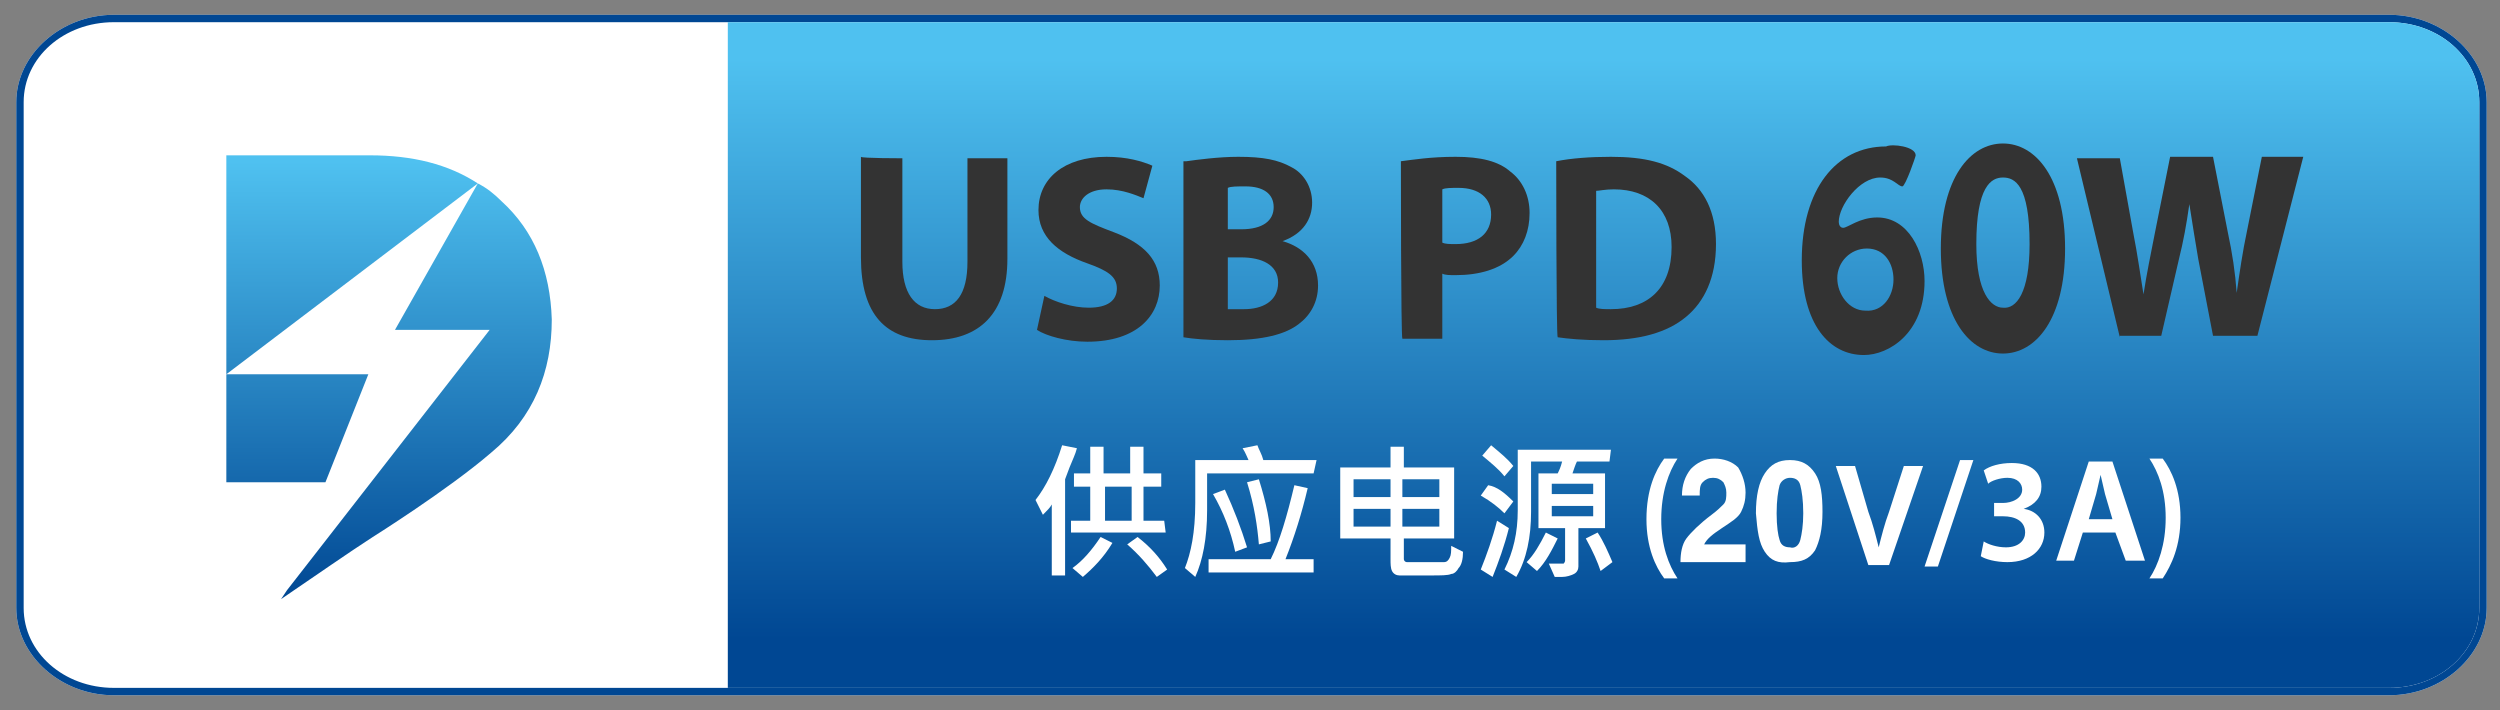 <?xml version="1.0" encoding="utf-8"?>
<!-- Generator: Adobe Illustrator 21.0.0, SVG Export Plug-In . SVG Version: 6.00 Build 0)  -->
<svg version="1.1" id="Layer_1" xmlns="http://www.w3.org/2000/svg" xmlns:xlink="http://www.w3.org/1999/xlink" x="0px" y="0px"
	 viewBox="0 0 169 48" style="enable-background:new 0 0 169 48;" xml:space="preserve">
<rect x="0" y="0" width="169" height="48" fill="#808080" stroke="none"/>
<style type="text/css">
	.st0{fill:#FFFFFF;}
	.st1{fill:#004793;}
	.st2{fill:url(#SVGID_1_);}
	.st3{fill:#333333;}
	.st4{fill:url(#SVGID_2_);}
	.st5{fill:url(#SVGID_3_);}
	.st6{fill:url(#SVGID_4_);}
</style>
<g>
	<g>
		<path class="st0" d="M7.7,1h153.8c3.6,0,6.6,2.7,6.6,5.9v34.2c0,3.2-3,5.9-6.6,5.9H7.7c-3.6,0-6.6-2.7-6.6-5.9V6.9
			C1.1,3.7,4.1,1,7.7,1z"/>
	</g>
	<g>
		<path class="st1" d="M161.5,1.5c3.4,0,6.1,2.4,6.1,5.4v34.2c0,3-2.7,5.4-6.1,5.4H7.7c-3.4,0-6.1-2.4-6.1-5.4V6.9
			c0-3,2.7-5.4,6.1-5.4H161.5 M161.5,1H7.7C4.1,1,1.1,3.7,1.1,6.9v34.2c0,3.2,3,5.9,6.6,5.9h153.8c3.6,0,6.6-2.7,6.6-5.9V6.9
			C168.1,3.7,165.1,1,161.5,1L161.5,1z"/>
	</g>
	
		<linearGradient id="SVGID_1_" gradientUnits="userSpaceOnUse" x1="108.42" y1="-714.139" x2="108.42" y2="-674.899" gradientTransform="matrix(1 0 0 -1 -2.000000e-02 -670.905)">
		<stop  offset="0" style="stop-color:#004793"/>
		<stop  offset="1" style="stop-color:#4FC1F0"/>
	</linearGradient>
	<path class="st2" d="M49.2,46.5v-45h112.3c3.4,0,6.1,2.4,6.1,5.4v34.2c0,3-2.7,5.4-6.1,5.4C161.5,46.5,49.2,46.5,49.2,46.5z"/>
	<g>
		<path class="st0" d="M113.4,31c-0.6,0.9-1.1,2.3-1.1,4.1s0.5,3.1,1.1,4h-0.9c-0.6-0.8-1.2-2.1-1.2-4c0-2,0.6-3.3,1.2-4.1
			C112.5,31,113.4,31,113.4,31z"/>
		<path class="st0" d="M126.3,38.2l-2.2-6.7h1.3l0.9,3.1c0.3,0.8,0.5,1.6,0.7,2.4l0,0c0.2-0.8,0.4-1.6,0.7-2.4l1-3.1h1.3l-2.3,6.7
			C127.7,38.2,126.3,38.2,126.3,38.2z"/>
		<path class="st0" d="M130.1,38.3l2.4-7.2h0.9l-2.4,7.2H130.1z"/>
		<path class="st0" d="M134.1,36.6c0.3,0.2,0.9,0.4,1.5,0.4c0.9,0,1.3-0.5,1.3-1c0-0.8-0.7-1.1-1.5-1.1h-0.6V34h0.6
			c0.6,0,1.3-0.3,1.3-0.9c0-0.4-0.3-0.8-1-0.8c-0.5,0-1.1,0.2-1.3,0.4l-0.3-0.9c0.4-0.3,1.1-0.5,1.9-0.5c1.4,0,2,0.7,2,1.6
			c0,0.7-0.4,1.2-1.2,1.5l0,0c0.8,0.1,1.4,0.7,1.4,1.6c0,1.1-0.9,2-2.5,2c-0.8,0-1.5-0.2-1.8-0.4L134.1,36.6z"/>
		<path class="st0" d="M140.8,36l-0.6,1.9H139l2.2-6.7h1.6l2.2,6.7h-1.3L143,36H140.8z M142.8,35.1l-0.5-1.7
			c-0.1-0.4-0.2-0.9-0.3-1.3l0,0c-0.1,0.4-0.2,0.9-0.3,1.3l-0.5,1.7H142.8z"/>
		<path class="st0" d="M145.3,39.1c0.6-0.9,1.1-2.3,1.1-4.1s-0.5-3.1-1.1-4h0.9c0.6,0.8,1.2,2.1,1.2,4s-0.6,3.2-1.2,4.1H145.3z"/>
		<g>
			<path class="st0" d="M118,33.3c0,0.5-0.1,0.9-0.3,1.3s-0.7,0.7-1.3,1.1c-0.6,0.4-1,0.7-1.2,1.1l0,0h2.8V38h-4.4l0,0
				c0-0.6,0.1-1.2,0.4-1.6c0.3-0.4,0.9-1,1.7-1.6c0.4-0.3,0.6-0.5,0.8-0.7c0.2-0.2,0.2-0.5,0.2-0.8s-0.1-0.5-0.2-0.7
				c-0.2-0.2-0.4-0.3-0.7-0.3c-0.3,0-0.5,0.1-0.7,0.3s-0.2,0.5-0.2,0.9h-1.2c0-0.7,0.2-1.3,0.6-1.8c0.4-0.4,0.9-0.7,1.6-0.7
				c0.6,0,1.2,0.2,1.6,0.6C117.8,32.1,118,32.7,118,33.3z"/>
			<path class="st0" d="M119.3,37.3c-0.4-0.6-0.5-1.4-0.6-2.6c0-1.2,0.2-2.1,0.6-2.7s0.9-0.9,1.7-0.9c0.8,0,1.3,0.3,1.7,0.9
				c0.4,0.6,0.5,1.5,0.5,2.6l0,0c0,1.2-0.2,2-0.5,2.6c-0.4,0.6-0.9,0.8-1.7,0.8C120.2,38.1,119.7,37.9,119.3,37.3z M121.7,36.5
				c0.1-0.4,0.2-1,0.2-1.8c0-0.9-0.1-1.5-0.2-1.9s-0.4-0.5-0.7-0.5c-0.3,0-0.6,0.2-0.7,0.5c-0.1,0.4-0.2,1-0.2,1.9s0.1,1.5,0.2,1.8
				c0.1,0.4,0.4,0.5,0.7,0.5C121.3,37.1,121.6,36.9,121.7,36.5z"/>
		</g>
		<g>
			<path class="st0" d="M72.8,30.3c-0.1,0.4-0.3,0.8-0.5,1.3L72,32.4v6.5h-0.9v-4.8c-0.1,0.2-0.3,0.4-0.6,0.7l-0.5-1
				c0.7-0.9,1.3-2.1,1.8-3.7L72.8,30.3z M75.2,36.7c-0.6,1-1.3,1.7-2,2.3l-0.7-0.6c0.7-0.5,1.3-1.2,1.9-2.1L75.2,36.7z M78.8,36
				h-6.4v-0.8h1.3v-2.3h-1.1V32h1.1v-1.8h0.9V32h1.8v-1.8h0.9V32h1.2v0.9h-1.2v2.3h1.4L78.8,36L78.8,36z M76.5,35.2v-2.3h-1.8v2.3
				H76.5z M78.9,38.5L78.2,39c-0.6-0.8-1.2-1.5-2-2.2l0.7-0.5C77.8,37,78.4,37.7,78.9,38.5z"/>
			<path class="st0" d="M88.8,32h-7.2v2.5c0,1.9-0.3,3.4-0.8,4.5l-0.7-0.6c0.4-1,0.7-2.4,0.7-4.4v-2.9h3.6c-0.1-0.2-0.2-0.5-0.4-0.8
				l1-0.2c0.1,0.3,0.3,0.6,0.4,1H89L88.8,32L88.8,32z M88.8,38.7h-7.1v-0.9h4.2c0.6-1.2,1.1-2.9,1.6-5l0.9,0.2
				c-0.4,1.7-0.9,3.3-1.5,4.8h1.9C88.8,37.9,88.8,38.7,88.8,38.7z M84.3,37l-0.8,0.3c-0.3-1.4-0.8-2.7-1.5-3.9l0.8-0.3
				C83.4,34.4,83.9,35.7,84.3,37z M85.9,36.6l-0.8,0.2c-0.1-1.2-0.3-2.6-0.8-4.2l0.8-0.2C85.6,34,85.9,35.4,85.9,36.6z"/>
			<path class="st0" d="M98.9,37.3c0,0.5-0.1,0.9-0.3,1.1c-0.1,0.2-0.3,0.4-0.5,0.4c-0.2,0.1-0.7,0.1-1.4,0.1c-1.2,0-1.8,0-2.1,0
				c-0.2,0-0.4-0.1-0.5-0.3C94,38.4,94,38.1,94,37.8v-1.4h-3.4v-4.8H94v-1.4h0.9v1.4h3.4v4.8h-3.4v1.4c0,0.1,0.1,0.2,0.2,0.2
				s0.7,0,1.8,0c0.3,0,0.6,0,0.7,0c0.2,0,0.3-0.1,0.4-0.3s0.1-0.4,0.1-0.8L98.9,37.3z M94,33.6v-1.2h-2.5v1.2H94z M94,35.6v-1.2
				h-2.5v1.2H94L94,35.6z M97.3,33.6v-1.2h-2.5v1.2H97.3z M97.3,35.6v-1.2h-2.5v1.2H97.3L97.3,35.6z"/>
			<path class="st0" d="M102,35.7c-0.3,1.2-0.7,2.3-1.1,3.3l-0.8-0.5c0.4-1,0.8-2.1,1.1-3.3L102,35.7z M102.3,33.9l-0.6,0.8
				c-0.4-0.4-0.9-0.8-1.6-1.2l0.5-0.7C101.2,32.9,101.7,33.3,102.3,33.9z M102.3,31.5l-0.6,0.7c-0.4-0.5-0.9-0.9-1.5-1.4l0.6-0.7
				C101.4,30.6,101.9,31,102.3,31.5z M108.8,31.2h-2.2c-0.1,0.2-0.2,0.5-0.3,0.8h2.2v3.7h-1.8v2.6c0,0.2-0.1,0.4-0.3,0.5
				c-0.2,0.1-0.5,0.2-0.8,0.2c-0.2,0-0.3,0-0.5,0l-0.4-0.9c0.2,0,0.5,0,0.7,0s0.3,0,0.3,0s0.1-0.1,0.1-0.2v-2.2H104V32h1.3
				c0.1-0.2,0.2-0.4,0.3-0.8h-2.1v3.4c0,1.7-0.3,3.2-1,4.4l-0.8-0.5c0.6-1.2,0.9-2.5,0.9-4v-4.1h6.3L108.8,31.2L108.8,31.2z
				 M105.3,36.4c-0.4,0.8-0.8,1.6-1.4,2.2l-0.7-0.6c0.5-0.5,0.9-1.2,1.3-2L105.3,36.4z M107.7,33.4v-0.7h-2.8v0.7H107.7L107.7,33.4z
				 M107.7,34.9v-0.7h-2.8v0.7H107.7z M109,38l-0.8,0.6c-0.2-0.6-0.5-1.3-1-2.2L108,36C108.4,36.6,108.7,37.3,109,38z"/>
		</g>
	</g>
	<g>
		<path class="st3" d="M61,10.7v7c0,2.1,0.8,3.2,2.2,3.2c1.4,0,2.2-1,2.2-3.2v-7h2.7v6.8c0,3.7-1.9,5.5-5.1,5.5
			c-3.1,0-4.8-1.7-4.8-5.6v-6.8C58.2,10.7,61,10.7,61,10.7z"/>
		<path class="st3" d="M70.6,20c0.7,0.4,1.9,0.8,3,0.8c1.3,0,1.9-0.5,1.9-1.3s-0.6-1.2-2-1.7c-2-0.7-3.3-1.8-3.3-3.6
			c0-2.1,1.7-3.6,4.6-3.6c1.4,0,2.4,0.3,3.1,0.6l-0.6,2.2c-0.5-0.2-1.4-0.6-2.5-0.6c-1.2,0-1.8,0.6-1.8,1.2c0,0.8,0.7,1.1,2.3,1.7
			c2.1,0.8,3.1,1.9,3.1,3.6c0,2-1.5,3.8-4.9,3.8c-1.4,0-2.8-0.4-3.4-0.8L70.6,20z"/>
		<path class="st3" d="M80.2,10.9c0.7-0.1,2.2-0.3,3.5-0.3c1.7,0,2.7,0.2,3.6,0.7c0.8,0.4,1.4,1.3,1.4,2.4s-0.6,2.1-2,2.6l0,0
			c1.4,0.4,2.4,1.4,2.4,3c0,1.1-0.5,2-1.3,2.6C86.9,22.6,85.4,23,83,23c-1.4,0-2.4-0.1-3-0.2V10.9H80.2z M83,15.5h0.9
			c1.5,0,2.2-0.6,2.2-1.5s-0.7-1.4-1.9-1.4c-0.6,0-1,0-1.2,0.1V15.5z M83,20.9c0.3,0,0.6,0,1.1,0c1.2,0,2.3-0.5,2.3-1.8
			c0-1.2-1.1-1.7-2.5-1.7H83V20.9L83,20.9z"/>
		<path class="st3" d="M94.7,10.9c0.8-0.1,2-0.3,3.7-0.3s2.9,0.3,3.7,1c0.8,0.6,1.3,1.6,1.3,2.8s-0.4,2.2-1.1,2.9
			c-0.9,0.9-2.3,1.3-3.9,1.3c-0.4,0-0.7,0-0.9-0.1v4.4h-2.7C94.7,22.8,94.7,10.9,94.7,10.9z M97.5,16.4c0.2,0.1,0.5,0.1,0.9,0.1
			c1.5,0,2.4-0.7,2.4-2c0-1.1-0.8-1.8-2.2-1.8c-0.5,0-0.9,0-1.1,0.1C97.5,12.8,97.5,16.4,97.5,16.4z"/>
		<path class="st3" d="M105.2,10.9c1-0.2,2.3-0.3,3.7-0.3c2.3,0,3.8,0.4,5,1.3c1.3,0.9,2.1,2.4,2.1,4.6c0,2.3-0.8,3.9-2,4.9
			c-1.3,1.1-3.2,1.6-5.6,1.6c-1.4,0-2.4-0.1-3.1-0.2C105.2,22.8,105.2,10.9,105.2,10.9z M107.9,20.8c0.2,0.1,0.6,0.1,1,0.1
			c2.5,0,4.1-1.4,4.1-4.2c0-2.5-1.5-3.9-3.9-3.9c-0.6,0-1,0.1-1.2,0.1V20.8z"/>
		<path class="st3" d="M143.3,22.8l-2.9-12.1h2.9l0.9,5c0.3,1.5,0.5,3,0.7,4.2l0,0c0.2-1.3,0.5-2.8,0.8-4.3l1-5h2.9l1,5.1
			c0.3,1.4,0.5,2.7,0.6,4.1l0,0c0.2-1.4,0.4-2.8,0.7-4.2l1-5h2.8l-3.1,12.1h-3l-1-5.2c-0.2-1.2-0.4-2.4-0.6-3.7l0,0
			c-0.2,1.4-0.4,2.5-0.7,3.7l-1.2,5.2h-2.8V22.8z"/>
		<g>
			<path class="st3" d="M129.5,10.5c0,0.1-0.7,2.1-0.9,2.1c-0.3,0-0.6-0.6-1.5-0.6c-1.4,0-2.8,1.9-2.8,3c0,0.2,0.1,0.4,0.3,0.4
				c0.3,0,1.1-0.7,2.3-0.7c2.1,0,3.2,2.3,3.2,4.3c0,3.5-2.4,5-4.1,5c-2.3,0-4.2-2-4.2-6.4c0-4.8,2.3-7.7,5.7-7.7
				C127.9,9.7,129.5,9.9,129.5,10.5z M128,18.9c0-1.1-0.6-2.1-1.8-2.1c-1.1,0-2,0.9-2,2s0.8,2.2,1.9,2.2C127.3,21.1,128,20,128,18.9
				z"/>
			<path class="st3" d="M131.2,16.8c0-4.8,2-7.1,4.2-7.1s4.2,2.3,4.2,7.1s-2,7.1-4.2,7.1S131.2,21.6,131.2,16.8z M137.2,16.5
				c0-4-1-4.5-1.8-4.5s-1.8,0.6-1.8,4.5c0,3.3,1,4.3,1.8,4.3C136.3,20.9,137.2,19.8,137.2,16.5z"/>
		</g>
	</g>
	<g>
		
			<linearGradient id="SVGID_2_" gradientUnits="userSpaceOnUse" x1="23.82" y1="-711.561" x2="23.82" y2="-681.803" gradientTransform="matrix(1 0 0 -1 -2.000000e-02 -670.905)">
			<stop  offset="0" style="stop-color:#004793"/>
			<stop  offset="1" style="stop-color:#4FC1F0"/>
		</linearGradient>
		<path class="st4" d="M25,10.5h-9.7v14.8l17-12.9C30.3,11.1,27.9,10.5,25,10.5"/>
		
			<linearGradient id="SVGID_3_" gradientUnits="userSpaceOnUse" x1="20.12" y1="-711.557" x2="20.12" y2="-681.81" gradientTransform="matrix(1 0 0 -1 -2.000000e-02 -670.905)">
			<stop  offset="0" style="stop-color:#004793"/>
			<stop  offset="1" style="stop-color:#4FC1F0"/>
		</linearGradient>
		<polygon class="st5" points="24.9,25.3 15.3,25.3 15.3,32.6 22,32.6 		"/>
		
			<linearGradient id="SVGID_4_" gradientUnits="userSpaceOnUse" x1="28.17" y1="-711.559" x2="28.17" y2="-681.804" gradientTransform="matrix(1 0 0 -1 -2.000000e-02 -670.905)">
			<stop  offset="0" style="stop-color:#004793"/>
			<stop  offset="1" style="stop-color:#4FC1F0"/>
		</linearGradient>
		<path class="st6" d="M33.9,13.6c-0.5-0.5-1-0.9-1.6-1.2l-5.6,9.9h6.4L19.4,39.9L19,40.5c2.5-1.7,4.5-3.1,6.2-4.2
			c0,0,5.1-3.2,8-5.7c2.9-2.4,4.1-5.5,4.1-9C37.2,18.3,36.1,15.6,33.9,13.6"/>
	</g>
</g>
</svg>

